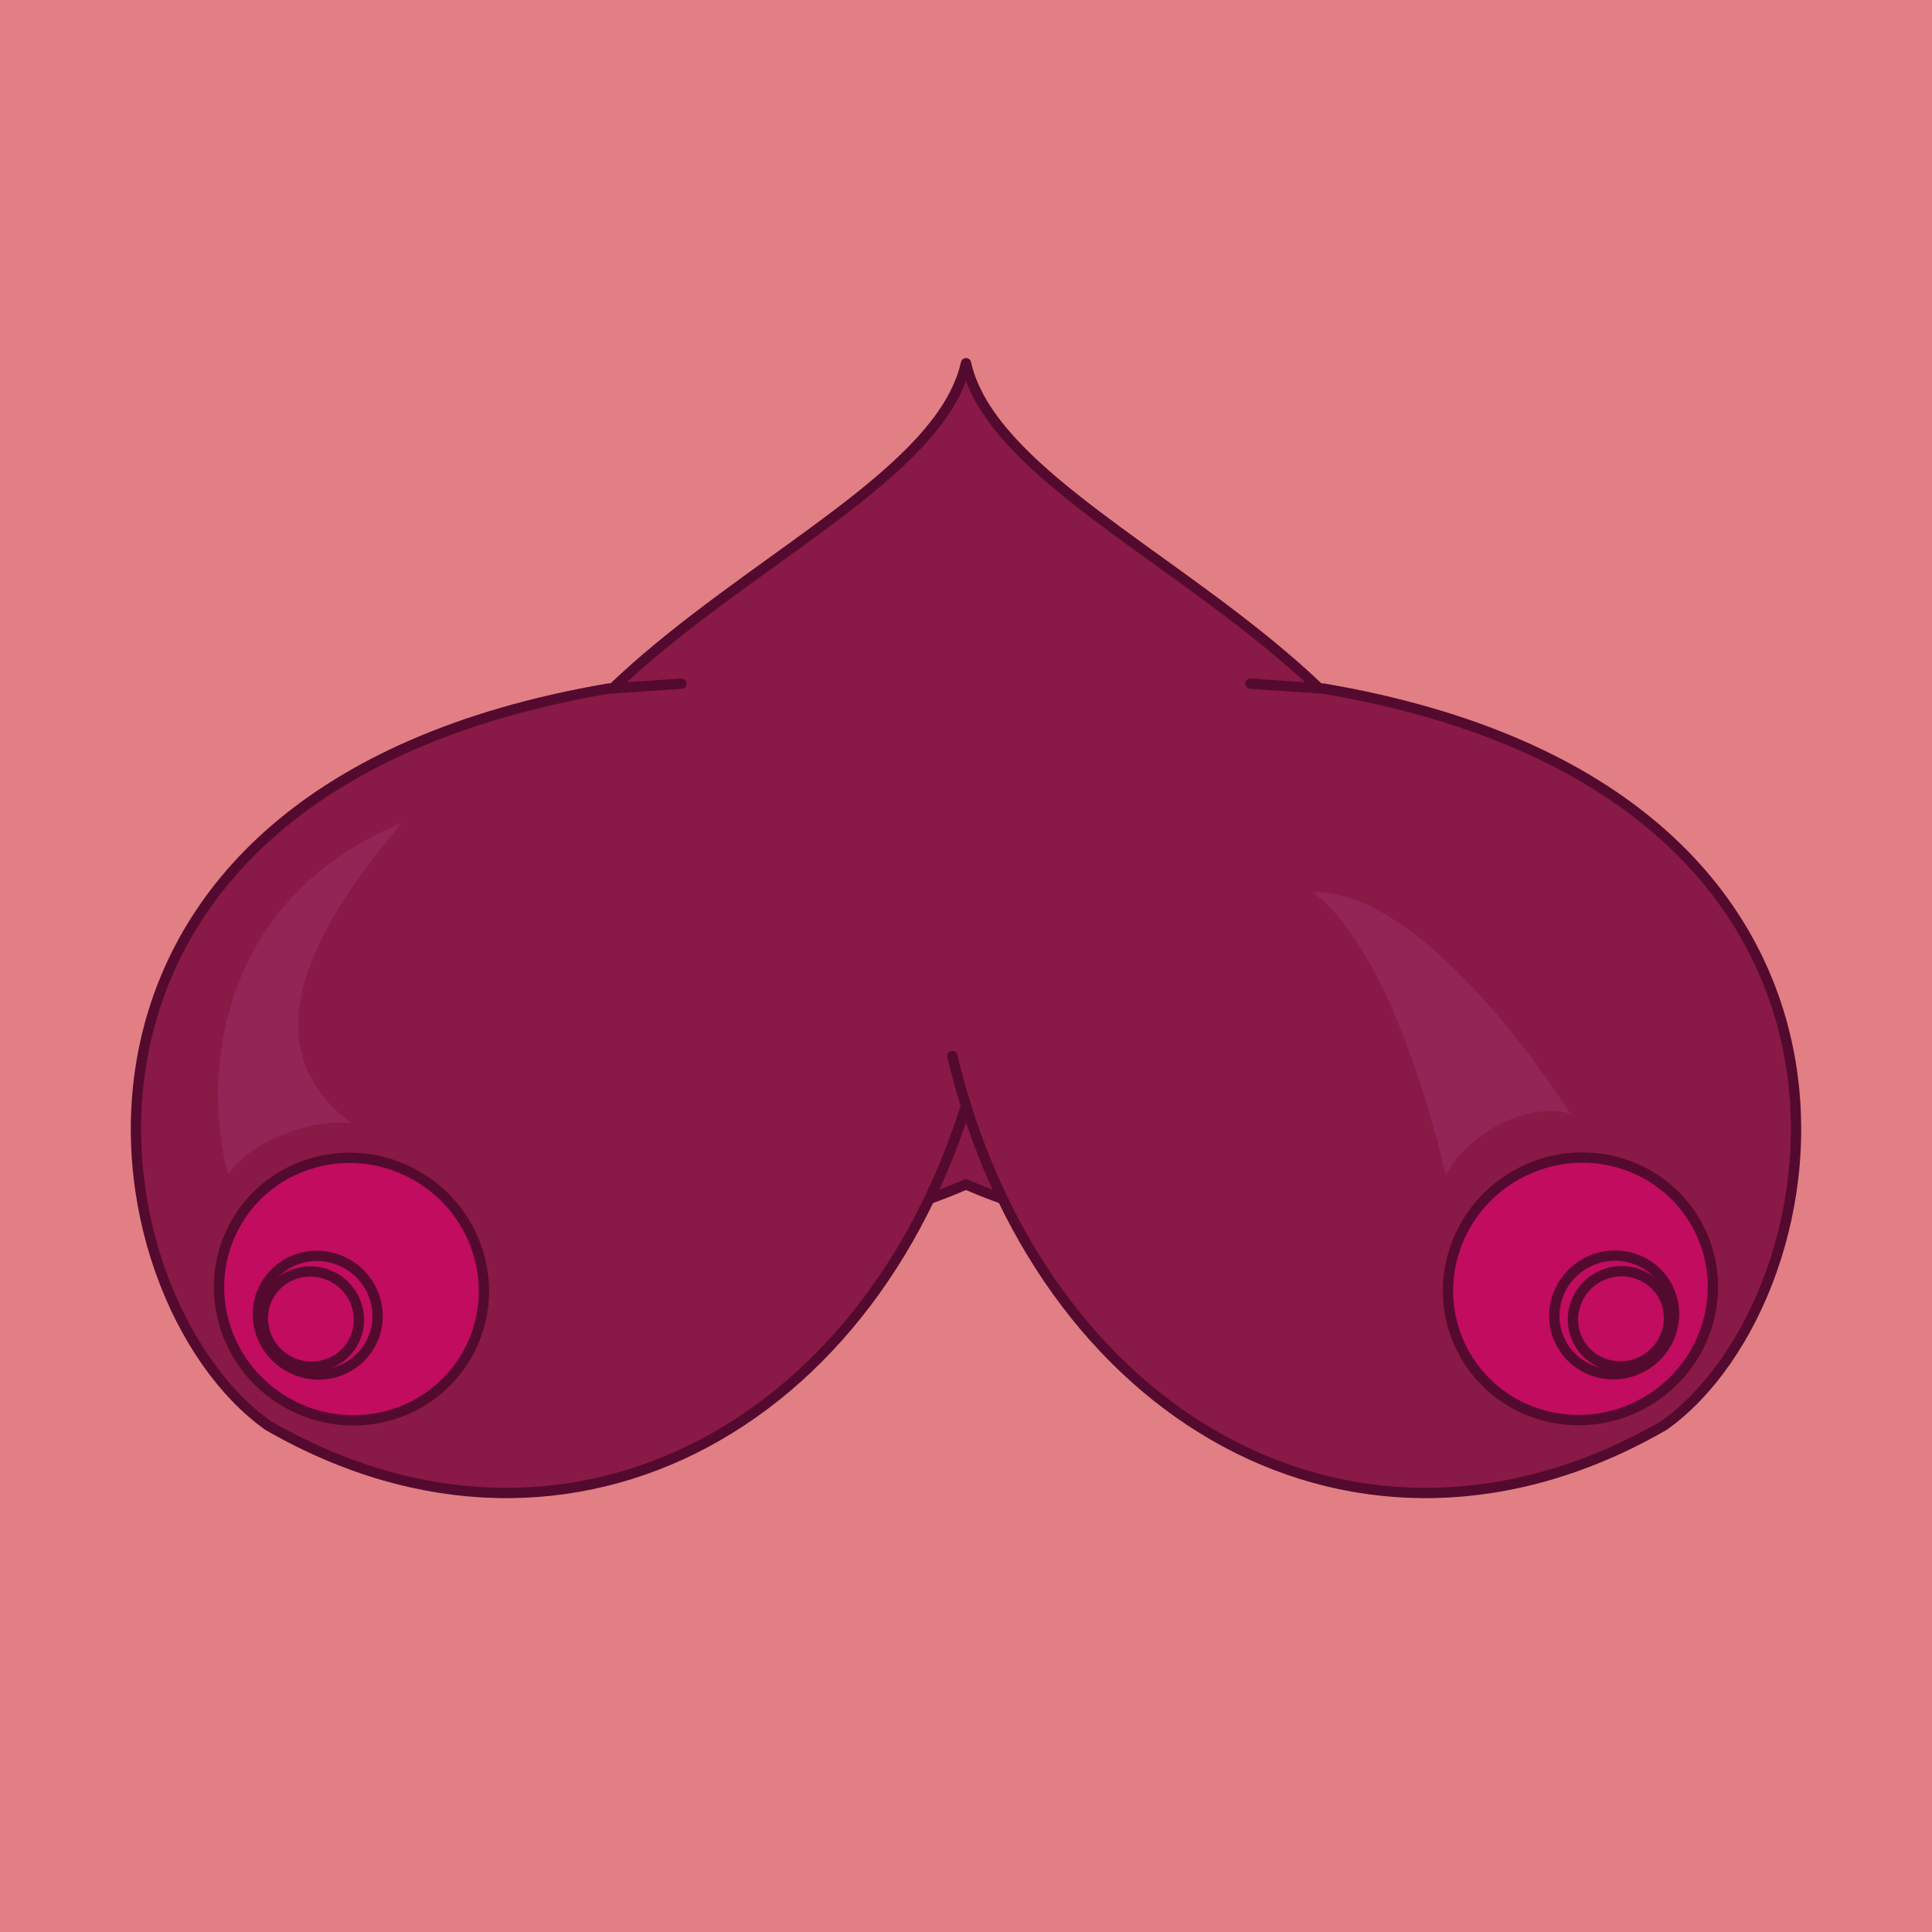 <?xml version="1.0" encoding="utf-8"?>
<!-- Generator: Adobe Illustrator 25.2.0, SVG Export Plug-In . SVG Version: 6.00 Build 0)  -->
<svg version="1.1" xmlns="http://www.w3.org/2000/svg" xmlns:xlink="http://www.w3.org/1999/xlink" x="0px" y="0px"
	 viewBox="0 0 750 750" enable-background="new 0 0 750 750" xml:space="preserve">
<g id="Layer_3">
	<rect y="0" fill="#E27F84" width="750" height="750"/>
</g>
<g id="Layer_1">
	
		<path fill="#891946" stroke="#540A2F" stroke-width="4" stroke-linecap="round" stroke-linejoin="round" stroke-miterlimit="10" d="
		M375,140.988c-16.709,74.573-229.422,119.924-178.24,269.293C235.908,524.531,375,459.764,375,459.764
		s139.092,64.767,178.24-49.482C604.422,260.912,391.709,215.561,375,140.988z"/>
	<g>
		
			<path fill="#891946" stroke="#540A2F" stroke-width="4" stroke-linecap="round" stroke-linejoin="round" stroke-miterlimit="10" d="
			M264.548,265.404L236,267.341c-234,40-202,236-132,286c118.432,68.326,242.628-2.826,276.325-143.405"/>
		
			<path fill="#891946" stroke="#540A2F" stroke-width="4" stroke-linecap="round" stroke-linejoin="round" stroke-miterlimit="10" d="
			M485.452,265.404L514,267.341c234,40,202,236,132,286c-118.432,68.326-242.628-2.826-276.325-143.405"/>
		<g>
			
				<ellipse transform="matrix(0.87 -0.493 0.493 0.87 -166.94 367.464)" fill="#C10C5F" stroke="#540A2F" stroke-width="4" stroke-linecap="round" stroke-linejoin="round" stroke-miterlimit="10" cx="613.54" cy="500.385" rx="51.629" ry="50.74"/>
			
				<ellipse transform="matrix(0.87 -0.493 0.493 0.87 -170.234 375.231)" fill="#C10C5F" stroke="#540A2F" stroke-width="4" stroke-linecap="round" stroke-linejoin="round" stroke-miterlimit="10" cx="626.625" cy="510.518" rx="23.334" ry="22.932"/>
			
				<ellipse transform="matrix(0.87 -0.493 0.493 0.87 -170.631 376.732)" fill="#C10C5F" stroke="#540A2F" stroke-width="4" stroke-linecap="round" stroke-linejoin="round" stroke-miterlimit="10" cx="629.274" cy="512.02" rx="18.727" ry="18.405"/>
		</g>
		<g>
			
				<ellipse transform="matrix(0.493 -0.87 0.87 0.493 -366.172 372.449)" fill="#C10C5F" stroke="#540A2F" stroke-width="4" stroke-linecap="round" stroke-linejoin="round" stroke-miterlimit="10" cx="136.46" cy="500.385" rx="50.74" ry="51.629"/>
			
				<ellipse transform="matrix(0.493 -0.87 0.87 0.493 -381.624 366.202)" fill="#C10C5F" stroke="#540A2F" stroke-width="4" stroke-linecap="round" stroke-linejoin="round" stroke-miterlimit="10" cx="123.375" cy="510.518" rx="22.932" ry="23.334"/>
			
				<ellipse transform="matrix(0.493 -0.87 0.87 0.493 -384.273 364.66)" fill="#C10C5F" stroke="#540A2F" stroke-width="4" stroke-linecap="round" stroke-linejoin="round" stroke-miterlimit="10" cx="120.726" cy="512.02" rx="18.405" ry="18.727"/>
		</g>
	</g>
	<path fill="#932456" d="M136.46,436c-19.126-2-42.46,10-47.793,20c-8-26-12-103.333,67.333-136.667
		C134,346,89.586,401.333,136.46,436z"/>
	<path fill="#932456" d="M561.188,456.099c11.517-20.282,36.34-27.94,48.445-23.699c0,0-54.108-87.197-100.095-86.093
		C543.153,371.507,561.188,456.099,561.188,456.099z"/>
</g>
</svg>
